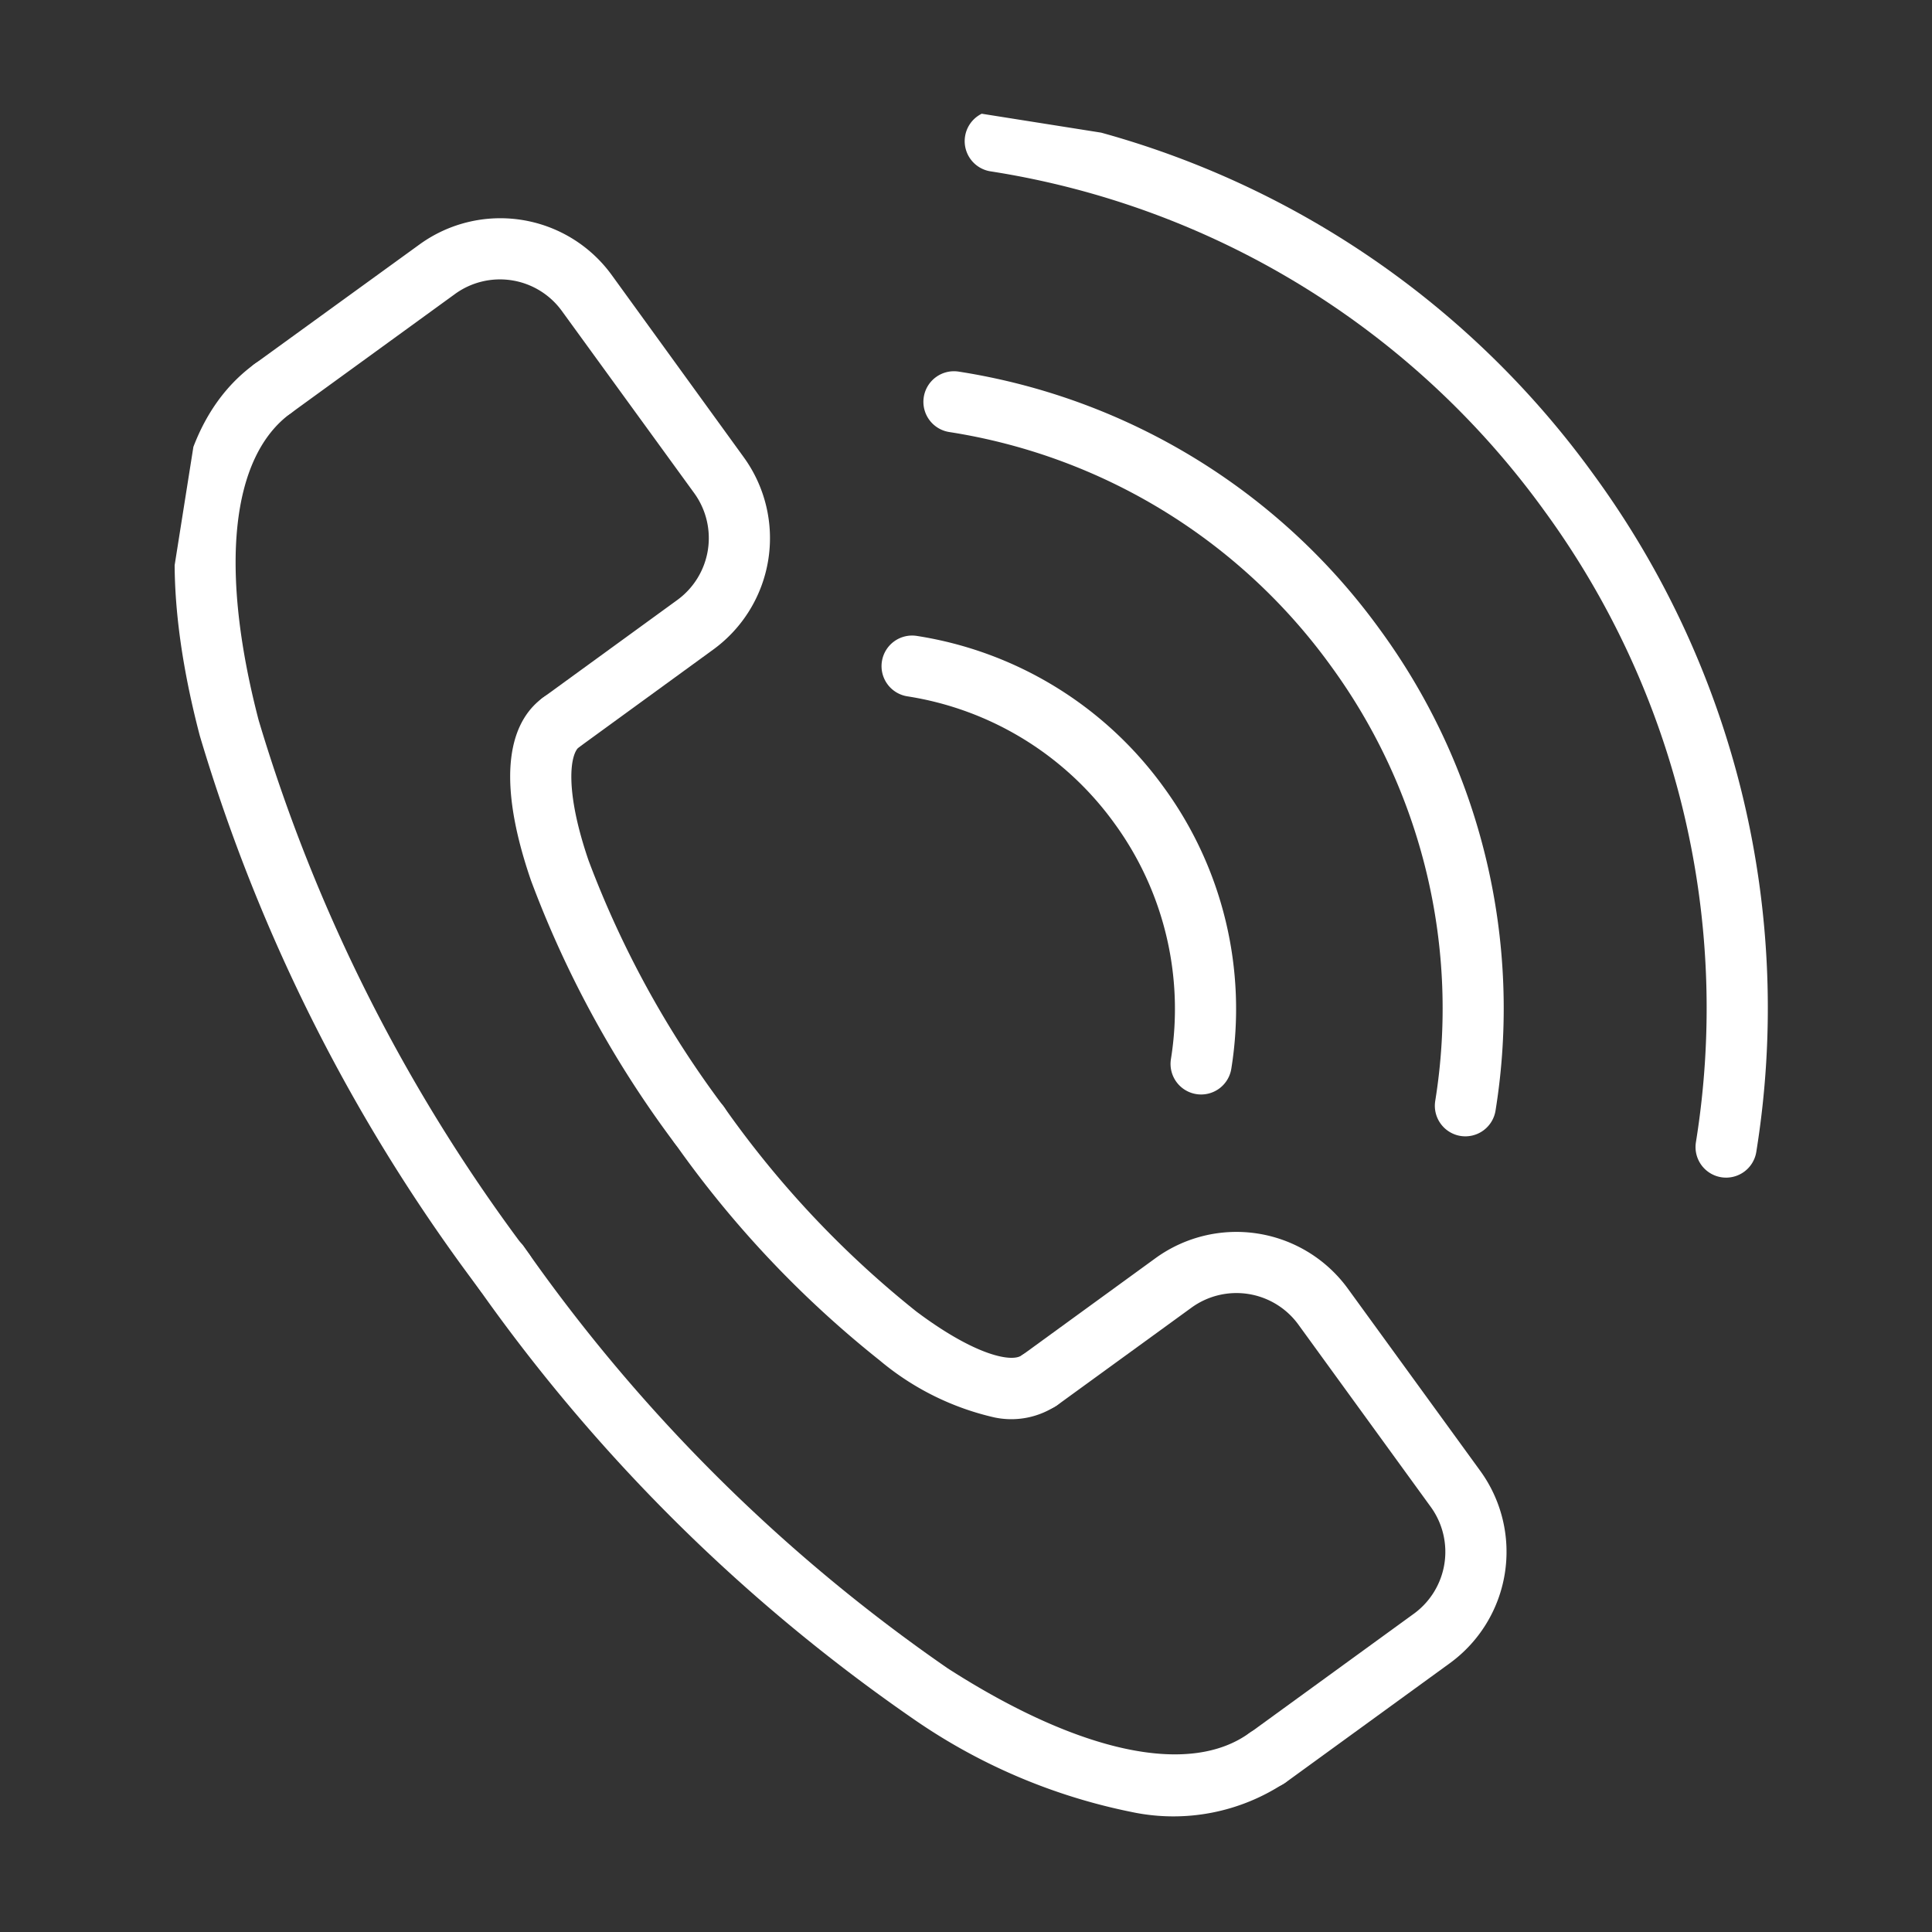 <svg xmlns="http://www.w3.org/2000/svg" xmlns:xlink="http://www.w3.org/1999/xlink" width="23.695" height="23.695" viewBox="0 0 23.695 23.695"><rect x="0" y="0" width="23.695" height="23.695" fill="#333333" stroke="none"/><defs><clipPath id="a"><rect width="20.71" height="20.71" fill="none" stroke="#fff" stroke-width="0.75"/></clipPath></defs><g transform="translate(3.24 -0.001) rotate(9)"><g transform="translate(0 0.002)" clip-path="url(#a)"><path d="M4.136,6.006a.375.375,0,0,1-.265-.64L5.306,3.93a.939.939,0,0,0,0-1.326L3.352.65a.938.938,0,0,0-1.326,0L.265,2.41a.375.375,0,0,1-.53,0,.375.375,0,0,1,0-.53L1.5.119a1.688,1.688,0,0,1,2.387,0L5.837,2.074a1.69,1.69,0,0,1,0,2.387L4.4,5.9A.374.374,0,0,1,4.136,6.006Z" transform="translate(0.85 2.544)" fill="#fff"/><path d="M5.047,10.633a.374.374,0,0,1-.265-.11A21.415,21.415,0,0,1,.326,4.346C-.59,2.259-.607.621.279-.265a.375.375,0,0,1,.53,0,.375.375,0,0,1,0,.53c-.643.643-.569,2.02.2,3.78a20.659,20.659,0,0,0,4.3,5.948.375.375,0,0,1-.265.64Z" transform="translate(0.306 4.689)" fill="#fff"/><path d="M2.605,4.99a.374.374,0,0,1-.265-.11A12.869,12.869,0,0,1,.1,1.977C-.6.658-.4.03-.1-.265a.375.375,0,0,1,.53,0,.375.375,0,0,1,0,.53c-.1.1-.1.55.33,1.361A12.113,12.113,0,0,0,2.871,4.35a.375.375,0,0,1-.265.64Z" transform="translate(4.821 8.175)" fill="#fff"/><path d="M3.486,6.331a.375.375,0,0,1-.265-.64l1.76-1.76a.939.939,0,0,0,0-1.326L3.027.65A.939.939,0,0,0,1.7.65L.265,2.085a.375.375,0,0,1-.53,0,.375.375,0,0,1,0-.53L1.17.119a1.69,1.69,0,0,1,2.387,0L5.512,2.074a1.69,1.69,0,0,1,0,2.387l-1.76,1.76A.374.374,0,0,1,3.486,6.331Z" transform="translate(12.042 13.41)" fill="#fff"/><path d="M8.709,5.421a7.181,7.181,0,0,1-2.8-.7A21.415,21.415,0,0,1-.265.265a.375.375,0,0,1,0-.53.375.375,0,0,1,.53,0,20.658,20.658,0,0,0,5.948,4.3c1.759.772,3.137.846,3.78.2a.375.375,0,0,1,.53.53A2.47,2.47,0,0,1,8.709,5.421Z" transform="translate(5.27 14.863)" fill="#fff"/><path d="M4.139,2.979a3.338,3.338,0,0,1-1.5-.471A12.871,12.871,0,0,1-.265.265a.375.375,0,0,1,0-.53.375.375,0,0,1,.53,0,12.115,12.115,0,0,0,2.723,2.11c.812.429,1.259.433,1.361.33a.375.375,0,0,1,.53.53A1,1,0,0,1,4.139,2.979Z" transform="translate(7.427 12.789)" fill="#fff"/><path d="M10.783,11.158a.375.375,0,0,1-.375-.375A10.34,10.34,0,0,0,7.359,3.423,10.339,10.339,0,0,0,0,.375.375.375,0,0,1-.375,0,.375.375,0,0,1,0-.375,11.084,11.084,0,0,1,7.89,2.893a11.085,11.085,0,0,1,3.268,7.89A.375.375,0,0,1,10.783,11.158Z" transform="translate(9.127 0.306)" fill="#fff"/><path d="M4.264,4.639a.375.375,0,0,1-.375-.375A3.863,3.863,0,0,0,2.75,1.514,3.863,3.863,0,0,0,0,.375.375.375,0,0,1-.375,0,.375.375,0,0,1,0-.375,4.608,4.608,0,0,1,3.28.984a4.609,4.609,0,0,1,1.359,3.28A.375.375,0,0,1,4.264,4.639Z" transform="translate(9.127 6.825)" fill="#fff"/><path d="M7.546,7.921h0a.375.375,0,0,1-.375-.375,7.124,7.124,0,0,0-2.1-5.071A7.124,7.124,0,0,0,0,.375.375.375,0,0,1-.375,0,.375.375,0,0,1,0-.375a7.869,7.869,0,0,1,5.6,2.32,7.869,7.869,0,0,1,2.32,5.6A.375.375,0,0,1,7.546,7.921Z" transform="translate(9.127 3.543)" fill="#fff"/></g></g></svg>